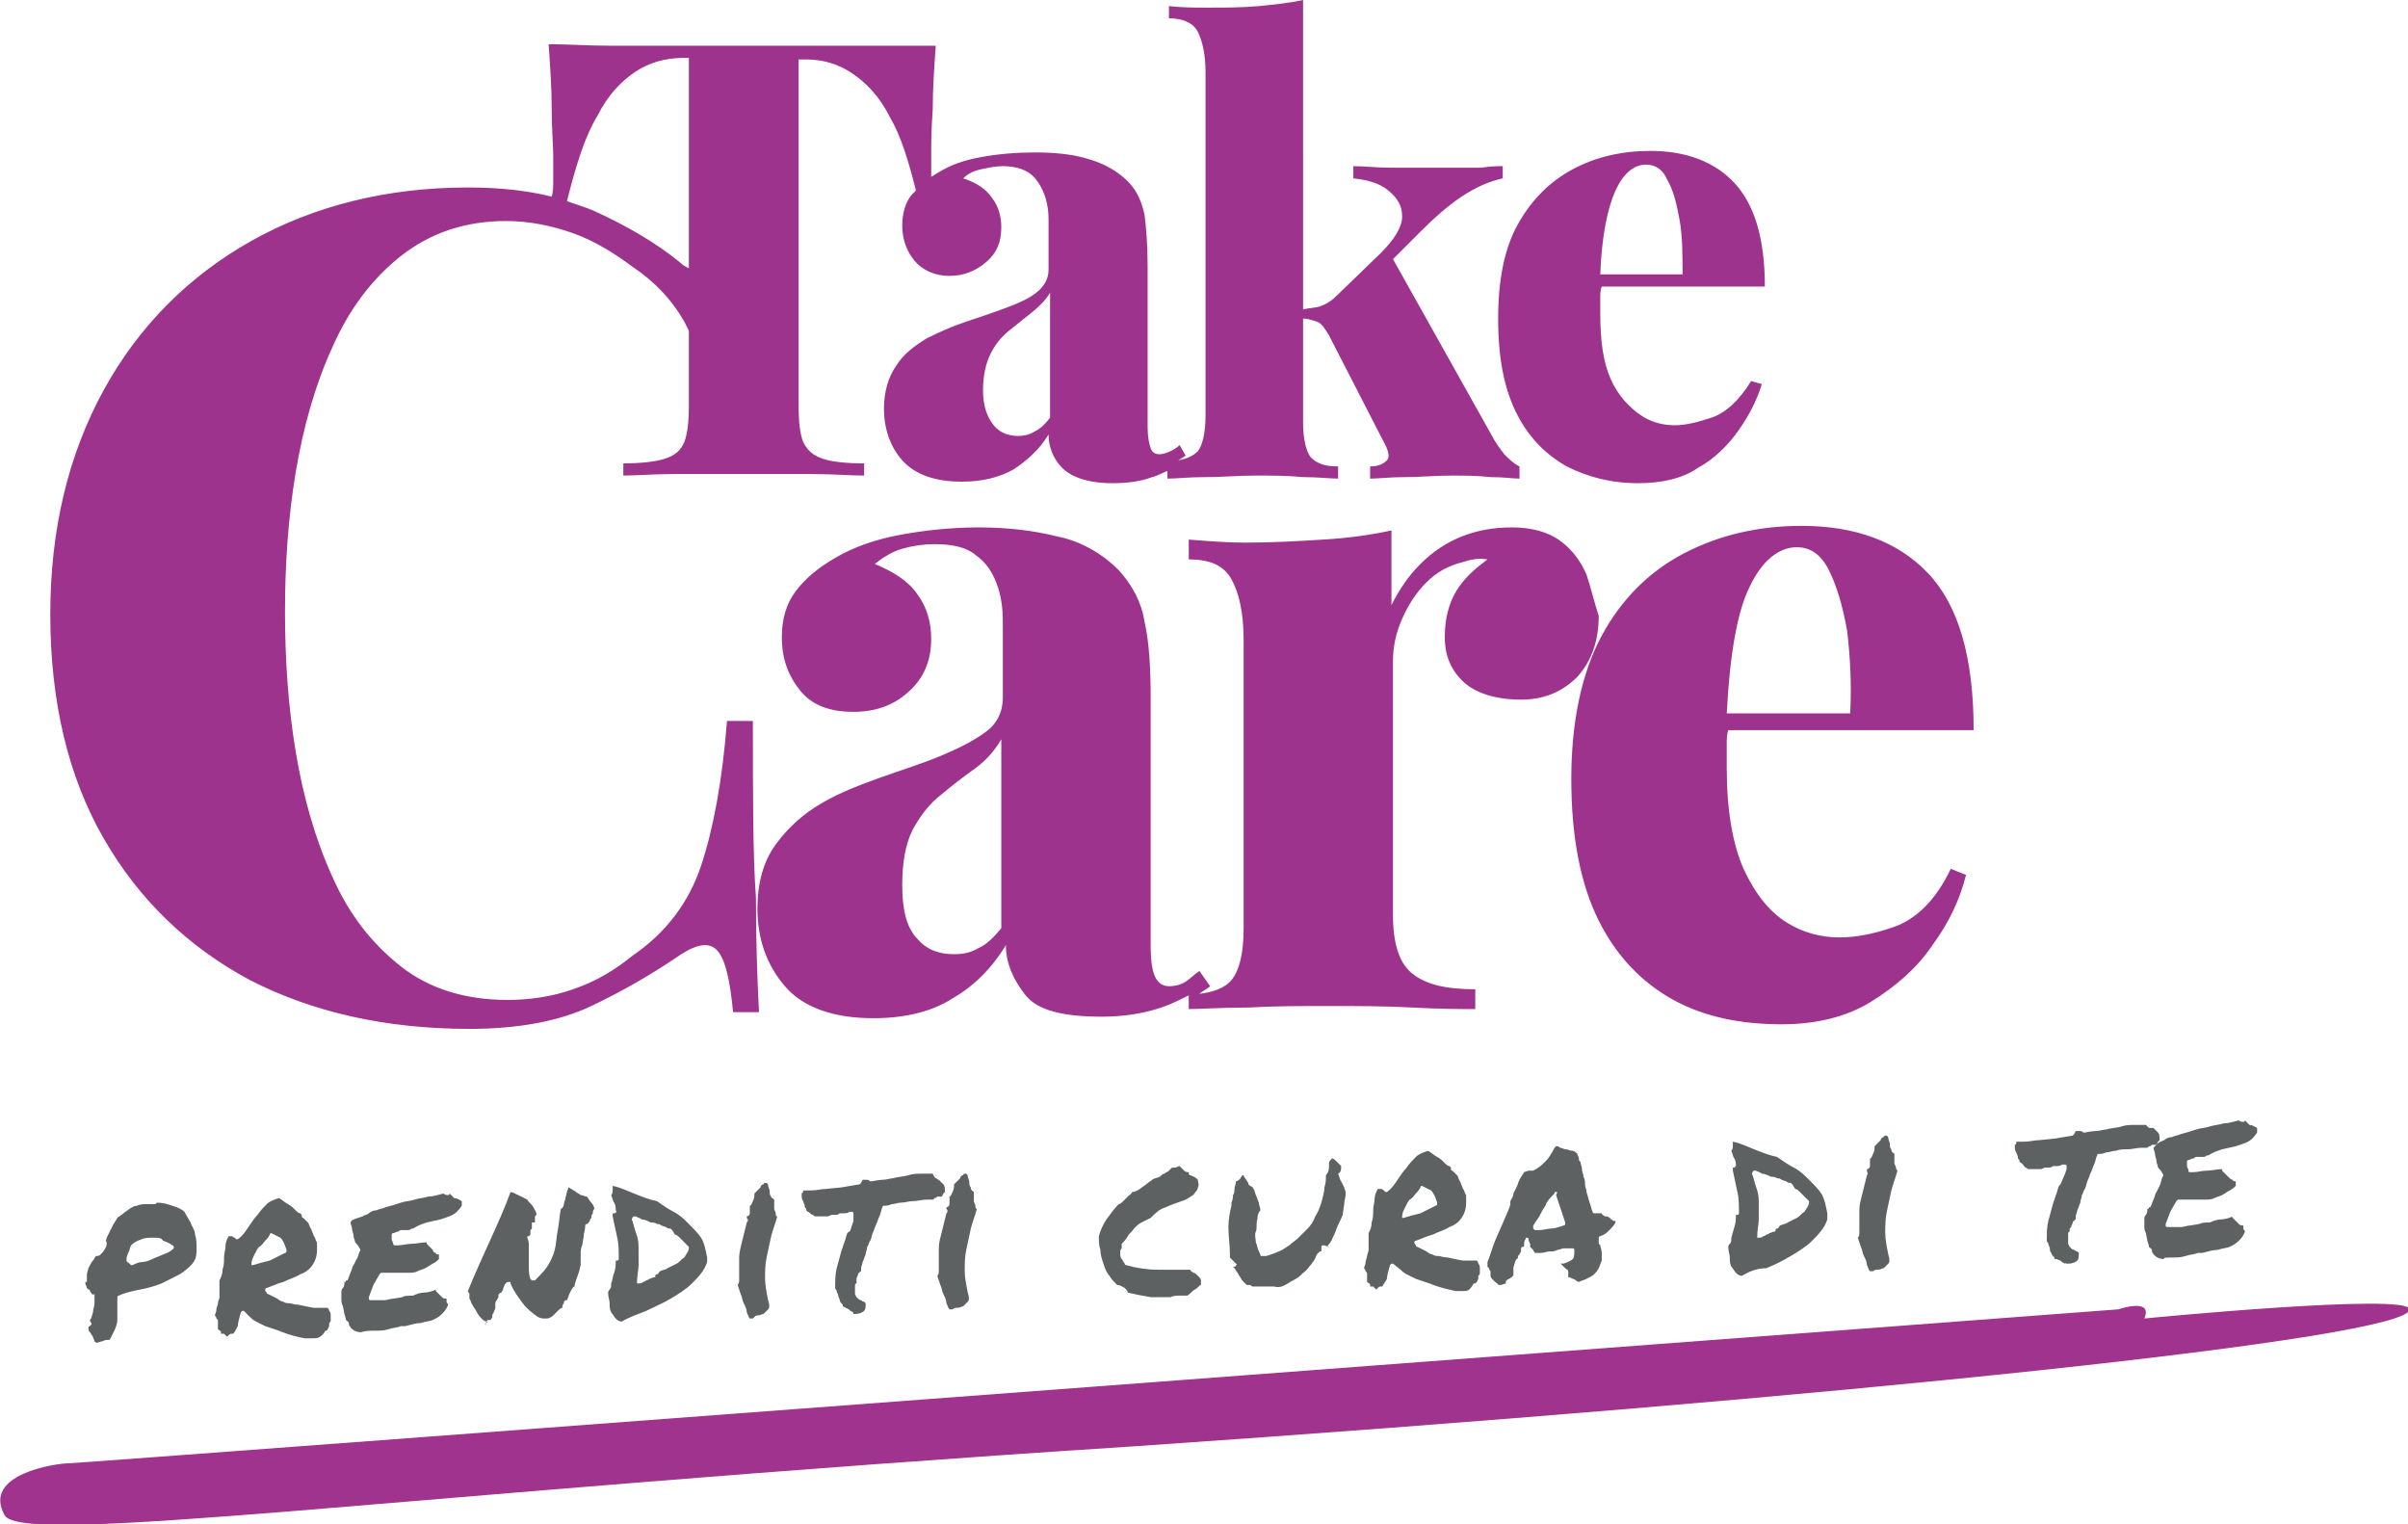 <svg xmlns="http://www.w3.org/2000/svg" viewBox="0 0 158 100">
    <title>Take Care</title>
    <path d="M0.3 99.4c-1.5-2.7 3.4-3.4 4.2-3.4s134.5-10.1 134.5-10.1 2.3-0.8 1.7 0.6c0 0 17.4-1.7 17.4-0.6 0 1.9-37.1 5.8-83.9 9C26.2 98 1.4 101.5 0.3 99.4z" fill="#9F338E"/>
    <path d="M6.4 88.1c0 0-0.1 0-0.2-0.1 0-0.1-0.1-0.2-0.1-0.3l-0.2-0.3c-0.1-0.1-0.1-0.2-0.1-0.3 0 0 0-0.1 0.1-0.1 0 0 0.1-0.1 0.1-0.1 0 0 0-0.1 0-0.1 0 0-0.1-0.1-0.1-0.2 0.1-0.1 0.1-0.2 0.2-0.5 0-0.2 0.1-0.4 0.1-0.6 0-0.2 0-0.4 0-0.6C6 85 6 84.8 5.9 84.7c0 0 0 0 0 0 0-0.1 0-0.1-0.1-0.1 0 0-0.1-0.1-0.1-0.1 0-0.1-0.1-0.2-0.1-0.3 0 0 0-0.1 0-0.1 0 0 0 0 0.1 0 0 0 0 0 0 0 0 0 0 0 0-0.1 0-0.2 0-0.3 0-0.4 0-0.1 0.1-0.3 0.1-0.4C5.9 83 6 82.8 6.1 82.7c0.1-0.1 0.1-0.2 0.2-0.3 0 0 0.1 0 0.1 0 0 0 0 0 0 0 0 0 0.1 0 0.2-0.1 0.1-0.1 0.2-0.2 0.3-0.4 0.1-0.1 0.1-0.3 0.1-0.4C6.9 81.4 7 81.2 7.1 81c0.1-0.2 0.2-0.4 0.3-0.6 0.1-0.2 0.2-0.3 0.3-0.5 0.1-0.1 0.3-0.2 0.4-0.3 0.1-0.1 0.3-0.2 0.4-0.3 0.2-0.1 0.3-0.2 0.5-0.2 0.2-0.1 0.4-0.1 0.6-0.1l0.1 0c0.1 0 0.3 0 0.4 0 0.1 0 0.1 0 0.2-0.1 0.4 0 0.7 0.1 1 0.2 0.3 0.1 0.6 0.2 0.8 0.4 0.1 0.2 0.3 0.5 0.4 0.7 0.1 0.3 0.3 0.5 0.3 0.8 0.1 0.3 0.1 0.6 0.1 0.9 0 0.3 0 0.6-0.2 0.9 -0.2 0.3-0.6 0.6-0.9 0.8 -0.4 0.2-0.8 0.4-1.2 0.6 -0.5 0.2-0.9 0.3-1.4 0.4 -0.5 0.1-1 0.2-1.4 0.4 -0.1 0-0.1 0.1-0.1 0.2 0 0.2 0 0.5 0 0.7 0 0.2 0 0.5 0 0.7 0 0.2-0.1 0.5-0.2 0.7 -0.1 0.2-0.2 0.4-0.3 0.6 -0.2 0-0.3 0-0.5 0.1 -0.1 0-0.3 0.1-0.4 0.1L6.4 88.1zM10 81.2c-0.2 0-0.5 0-0.7 0.1 -0.3 0.1-0.5 0.2-0.7 0.4 -0.1 0.2-0.1 0.4-0.2 0.5 0 0.1-0.1 0.2-0.1 0.4 0 0 0 0.1 0 0.1 0 0.1 0.1 0.1 0.2 0.2 0 0 0.1 0.1 0.1 0.1 0 0 0.1 0 0.1 0 0 0 0 0 0 0 0.2-0.1 0.4-0.2 0.6-0.2 0.2 0 0.5-0.1 0.7-0.2 0.2-0.1 0.5-0.2 0.7-0.3 0.3-0.1 0.5-0.2 0.7-0.4 0 0 0-0.1 0-0.1 0 0 0-0.1-0.1-0.1 -0.1-0.1-0.3-0.2-0.6-0.3C10.6 81.2 10.4 81.2 10 81.2 10.1 81.2 10 81.2 10 81.2zM20.5 87.8c-0.1 0-0.3 0-0.5 0 -0.5-0.1-1-0.2-1.7-0.5 -0.3-0.1-0.6-0.2-0.9-0.3 -0.2-0.1-0.4-0.2-0.6-0.3 -0.2-0.1-0.3-0.2-0.4-0.3L16 86c0 0-0.1 0-0.1 0 0 0 0 0 0 0 0 0-0.1 0.1-0.1 0.1 -0.1 0.4-0.2 0.7-0.2 0.9 -0.1 0.2-0.2 0.4-0.3 0.5 -0.2 0-0.2 0-0.3 0.1 0 0-0.1 0.1-0.1 0.1 0 0-0.1-0.1-0.1-0.1 0 0-0.1-0.1-0.1-0.1 0 0-0.1 0-0.2 0 0 0 0-0.1 0-0.1 0-0.1-0.1-0.1-0.2-0.2 0 0 0-0.1 0-0.1 0-0.1 0-0.1 0-0.2 0 0 0-0.1 0-0.1 0 0 0-0.1 0-0.2 0 0-0.1-0.1-0.1-0.1 0 0 0 0 0 0 0-0.1-0.1-0.2-0.1-0.2 0-0.1 0.1-0.2 0.1-0.4 0-0.1 0.1-0.3 0.1-0.4 0-0.1 0.1-0.3 0.1-0.4 0-0.1 0-0.2 0-0.4 0 0 0 0 0-0.1 0-0.1 0-0.1 0-0.2 0-0.1 0-0.2 0-0.2 0-0.1 0-0.2 0-0.2 0.1-0.2 0.2-0.4 0.2-0.7 0.1-0.3 0.1-0.5 0.1-0.8 0-0.3 0.1-0.5 0.1-0.8 0-0.2 0.1-0.4 0.2-0.6 0 0 0 0 0 0 0.1 0 0.1 0 0.2 0 0.1 0 0.1 0.1 0.2 0.1 0 0 0.1 0.1 0.1 0.1 0 0 0 0 0 0 0 0 0.1 0 0.1 0 0.3-0.2 0.5-0.5 0.7-0.8 0.2-0.3 0.4-0.6 0.6-0.8 0.2-0.3 0.4-0.5 0.6-0.7 0.2-0.2 0.5-0.3 0.8-0.4 0.2 0.1 0.4 0.3 0.6 0.4 0.2 0.1 0.4 0.3 0.6 0.5 0.1 0.1 0.2 0.1 0.2 0.1 0 0 0.1 0.1 0.1 0.1l0 0.1c0 0 0 0.1 0.1 0.1 0.1 0.1 0.2 0.2 0.3 0.3 0.1 0.1 0.1 0.3 0.2 0.4l0.2 0.5c0.1 0.1 0.1 0.3 0.2 0.4 0 0 0 0.1 0 0.1 0 0.1 0 0.1 0 0.2 0 0 0 0.1 0 0.1 0 0 0 0 0 0.1 0 0.4-0.1 0.7-0.3 1 -0.2 0.3-0.5 0.5-0.8 0.6 -0.3 0.2-0.7 0.3-1.1 0.5 -0.4 0.1-0.8 0.3-1.1 0.4 -0.1 0-0.1 0.1-0.1 0.1 0 0.1 0 0.1 0.1 0.2 0 0 0 0.1 0.1 0.1l0.6 0.3c0.1 0.1 0.3 0.2 0.4 0.2 0.1 0.1 0.3 0.1 0.4 0.1 0.1 0 0.3 0.1 0.6 0.1 0 0 0.9 0.2 1 0.2 0.1 0 0.2 0 0.4 0 0.1 0 0.3 0 0.5 0 0 0 0.1 0.1 0.1 0.2 0.1 0.1 0.1 0.2 0.1 0.3 0 0.1 0 0.2 0 0.3 0 0.1 0 0.1-0.1 0.2 0 0 0 0.1 0 0.1 0 0 0 0 0 0.1l-0.1 0.2c0 0.1-0.1 0.1-0.1 0.1 0 0-0.1 0-0.1 0.1C21 87.8 20.8 87.8 20.5 87.8zM17.8 80.9c0 0-0.1 0-0.1 0.1 -0.1 0.2-0.2 0.3-0.3 0.4 -0.1 0.1-0.2 0.3-0.4 0.4 -0.1 0.1-0.2 0.3-0.3 0.5 -0.1 0.2-0.2 0.4-0.2 0.6 0 0 0 0.1 0 0.1 0 0 0.1 0 0.1 0 0 0 0 0 0 0 0.3-0.1 0.7-0.2 1.1-0.3l1-0.5c0.1 0 0.1-0.1 0.1-0.2 -0.1-0.3-0.2-0.6-0.4-0.8C18.2 81.1 18 81 17.8 80.9 17.8 80.9 17.8 80.9 17.8 80.9zM24.6 87.3c0.3 0 0.6 0 0.9-0.1 0.3-0.1 0.6-0.1 0.8-0.2 0.1 0 0.2 0 0.2 0l0.1 0c0.4-0.1 0.7-0.2 1-0.2 0.3-0.1 0.5-0.1 0.8-0.2 0.2-0.1 0.4-0.2 0.6-0.4 0.1-0.1 0.3-0.3 0.4-0.6 0 0 0 0 0 0 0-0.1-0.1-0.1-0.1-0.2l0-0.2c-0.1 0-0.2 0-0.3-0.1 -0.1-0.1-0.1-0.1-0.2-0.2l-0.2-0.2c0-0.1-0.1-0.1 0-0.1 -0.2 0.1-0.5 0.2-0.8 0.2 -0.2 0-0.5 0.1-0.7 0.2 -0.3 0-0.6 0-0.7 0.1l-0.6 0.1c-0.2 0-0.4 0.1-0.6 0.1 -0.1 0-0.2 0-0.3 0 -0.2 0-0.4 0-0.6 0 0 0-0.1 0-0.1-0.1 0 0 0-0.1 0-0.1 0.1-0.3 0.2-0.5 0.3-0.8 0.1-0.2 0.3-0.5 0.4-0.7 0 0 0.1-0.1 0.1-0.1 0 0 0 0 0 0 0.1 0 0.2 0 0.3 0l0.2 0c0.1 0 0.2 0 0.3 0 0.1 0 0.2 0 0.3 0l0.2 0c0.1 0 0.1 0 0.2 0 0 0 0 0 0.1 0 0 0 0.1 0 0.1 0 0 0 0.1 0 0.1 0 0.2 0 0.4 0 0.6-0.1 0.2-0.1 0.3-0.1 0.5-0.2 0.2-0.1 0.3-0.2 0.5-0.3 0.2-0.1 0.3-0.2 0.4-0.3 0-0.1 0-0.1 0-0.2 0-0.1 0-0.1 0-0.1 -0.1 0-0.2 0-0.2-0.1 -0.1 0-0.2-0.1-0.2-0.2 -0.1-0.1-0.1-0.1-0.2-0.2 -0.1-0.1-0.1-0.1-0.2-0.2 0 0 0 0 0-0.1 -0.3 0-0.7 0.1-1 0.1 -0.3 0-0.6 0.1-0.9 0.1 -0.1 0-0.2 0-0.2 0 0 0-0.1 0-0.1-0.1 0-0.1-0.1-0.2-0.1-0.3 0-0.1 0-0.1 0-0.2 0 0 0-0.1 0-0.1 0 0 0-0.1 0.1-0.1 0.1 0 0.2-0.1 0.3-0.1 0.1 0 0.1-0.1 0.2-0.1 0 0 0.2 0 0.2 0 0.1 0 0.2 0 0.3 0 0.1 0 0.2-0.1 0.2-0.1 0 0 0.1 0 0.1 0 0.3-0.2 0.6-0.3 0.9-0.4l0.9-0.2c0.3-0.1 0.6-0.2 0.8-0.3 0.2-0.1 0.4-0.3 0.6-0.6 0-0.1 0-0.1 0-0.1 0 0 0-0.1 0-0.2 0 0 0 0 0 0 -0.2-0.1-0.3-0.2-0.5-0.2 -0.1-0.1-0.2-0.2-0.3-0.3 0 0 0 0 0 0 0 0.1-0.1 0.1-0.1 0.1 -0.1 0-0.2 0-0.3-0.1 -0.4 0.1-0.7 0.2-1 0.2 -0.3 0.1-0.6 0.1-0.9 0.2 -0.3 0.1-0.6 0.1-0.9 0.2 -0.3 0.1-0.6 0.2-1 0.3 -0.2 0.1-0.4 0.1-0.6 0.2 -0.2 0-0.4 0.1-0.5 0.2 -0.1 0.1-0.3 0.1-0.4 0.2C23.2 80 23.1 80 23 80.2c0 0.1 0.1 0.3 0.1 0.4 0 0.2 0.1 0.3 0.1 0.5 0 0.1 0.1 0.3 0.1 0.4 0.1 0.1 0.2 0.2 0.3 0.4 0 0 0.1 0.1 0 0.2 -0.1 0.2-0.1 0.4-0.2 0.5l-0.2 0.4c-0.1 0.1-0.1 0.3-0.2 0.5 -0.1 0.2-0.1 0.3-0.2 0.5 0 0 0 0 0 0 0 0 0 0-0.1 0 0 0.1 0 0.1-0.1 0.1 0 0.1 0 0.3-0.1 0.4 -0.1 0.1-0.1 0.2-0.1 0.3 0 0.1 0 0.3 0 0.4 0 0.2 0 0.3 0.1 0.5l0.1 0.5c0 0.1 0.1 0.2 0.1 0.4 0.1 0.1 0.2 0.1 0.2 0.3 0 0.1 0.1 0.1 0.1 0.2 0.2 0.2 0.4 0.3 0.7 0.3C24 87.3 24.3 87.3 24.6 87.3L24.6 87.3zM31.8 86.9c0 0 0.1 0 0.1-0.1 0 0 0-0.1 0-0.1 0 0 0.1-0.1 0.1-0.1 0.1 0 0.2 0 0.2 0 0-0.1 0.1-0.1 0.1-0.2 0-0.1 0-0.2 0.1-0.3 0-0.1 0.1-0.2 0.1-0.3 0-0.1 0-0.2 0-0.3 0-0.1 0.1-0.2 0.1-0.2 0-0.1 0.1-0.1 0.1-0.2 0 0 0-0.1 0-0.1 0-0.1 0.1-0.2 0.2-0.2 0-0.1 0.1-0.1 0.1-0.2 0-0.1 0.1-0.2 0.1-0.3 0.1-0.1 0.1-0.2 0.3-0.2 0 0 0 0 0 0 0.1 0 0.1 0 0.1 0.1 0.2 0.5 0.5 0.9 0.8 1.3 0.3 0.4 0.7 0.7 1 0.9 0.2 0.1 0.3 0.1 0.5 0.1 0 0 0.1 0 0.1 0 0.1 0 0.3-0.1 0.4-0.2 0.1-0.1 0.2-0.2 0.3-0.3 0.1-0.1 0.2-0.2 0.3-0.2 0 0 0 0 0-0.1 0 0 0-0.1 0.1-0.2 0 0 0-0.1 0-0.1 0 0 0.1-0.1 0.1-0.1 0 0 0.1 0 0.1 0 0.1-0.2 0.1-0.3 0.2-0.5 0.1-0.2 0.2-0.4 0.3-0.4 0-0.2 0.1-0.4 0.2-0.7l0.1-0.3 0.1-0.4c0-0.3 0-0.5 0-0.7 0-0.2 0-0.4 0.1-0.6l0.1-0.6c0-0.2 0.1-0.4 0.1-0.7 0 0 0-0.1 0.1-0.1 0.1 0 0.1-0.1 0.2-0.2 0-0.1 0.1-0.2 0.1-0.2 0-0.1 0-0.2 0.1-0.3 0-0.1 0-0.2 0.1-0.3 0-0.1-0.1-0.3-0.2-0.4 -0.1-0.1-0.2-0.3-0.3-0.4 -0.1 0-0.3-0.1-0.4-0.1 -0.1-0.1-0.2-0.1-0.3-0.2 -0.1-0.1-0.2-0.1-0.3-0.2 -0.1 0-0.1-0.1-0.2-0.1 0 0.1-0.1 0.2-0.1 0.3l-0.1 0.4c0 0.1-0.1 0.3-0.1 0.4 0 0.1-0.1 0.3-0.2 0.3 -0.1 0.5-0.1 0.9-0.2 1.4 -0.1 0.5-0.1 0.9-0.2 1.3 -0.1 0.4-0.3 0.8-0.5 1.1 -0.2 0.3-0.5 0.6-0.8 0.9 0 0-0.1 0-0.1 0 0 0 0 0-0.1 0 0 0-0.1-0.1-0.1-0.1 -0.1-0.3-0.1-0.5-0.1-0.8 0-0.2 0-0.5 0-0.7 0-0.2 0-0.4 0-0.6 0-0.2 0-0.4-0.1-0.6 0-0.1 0-0.1 0-0.1 0 0 0 0 0.1 0 0 0 0 0 0 0l0.1-0.1c0-0.1 0-0.1 0-0.2 0-0.1 0-0.1 0.1-0.2 0 0 0-0.1 0-0.1 0 0 0-0.1 0-0.2 0-0.1 0-0.1 0-0.1 0 0 0 0 0.1 0 0 0 0 0 0.1 0 0 0 0 0 0 0 0 0 0 0 0 0 0 0 0-0.1 0-0.2 0 0 0-0.1 0-0.2 0 0 0 0 0.1-0.1 0-0.2-0.1-0.3-0.2-0.5 -0.1-0.2-0.3-0.3-0.4-0.5 -0.2-0.1-0.4-0.2-0.6-0.3 -0.2-0.1-0.4-0.2-0.5-0.2 -0.4 1.1-0.9 2.2-1.4 3.3 -0.5 1.1-1 2.2-1.4 3.2 0 0.1 0.1 0.1 0.1 0.2 0 0.1 0 0.2 0 0.3 0.1 0.1 0.1 0.3 0.2 0.4 0.1 0.2 0.2 0.3 0.3 0.5 0.1 0.2 0.2 0.3 0.3 0.4 0.1 0.1 0.2 0.2 0.4 0.2C31.8 86.9 31.8 86.9 31.8 86.9zM40.8 86.7c-0.2 0-0.3-0.1-0.4-0.2 -0.1-0.1-0.2-0.3-0.3-0.4 -0.1-0.2-0.1-0.4-0.1-0.6 0-0.2-0.1-0.4-0.1-0.7 0 0 0-0.1 0.1-0.2 0.1-0.1 0.1-0.2 0.1-0.4 0.1-0.2 0.1-0.5 0.2-0.7 0.1-0.3 0.1-0.5 0.1-0.8h0c0 0 0 0 0.1 0 0.1 0 0.1-0.1 0.1-0.1 0-0.5 0-1-0.1-1.4 -0.1-0.5-0.2-0.9-0.3-1.4 0-0.1 0-0.1 0-0.1 0 0 0-0.1 0-0.1l0.1 0c0.1 0 0.2-0.1 0.1-0.2 0-0.2 0-0.3-0.1-0.5 -0.1-0.1-0.1-0.3-0.2-0.5 0.1-0.1 0.1-0.2 0.1-0.4 0-0.1 0-0.2 0-0.2 0.5 0.1 0.9 0.3 1.4 0.5 0.5 0.2 1 0.4 1.5 0.5 0.3 0.2 0.7 0.5 1.1 0.7 0.4 0.2 0.7 0.5 1 0.8 0.3 0.3 0.6 0.6 0.8 0.9 0.2 0.3 0.3 0.8 0.4 1.3l0 0.1c0 0.1 0 0.2 0 0.2 -0.2 0.6-0.6 1-1 1.4 -0.4 0.4-0.9 0.7-1.4 1 -0.5 0.3-1 0.5-1.6 0.8C41.9 86.2 41.3 86.4 40.8 86.7zM41.7 79.8c-0.1 0-0.2 0-0.2 0.1 0 0-0.1 0.1 0 0.2 0.1 0.4 0.2 0.7 0.3 1 0.1 0.3 0.1 0.6 0.1 0.9 0 0.3 0 0.6 0 1 0 0.3-0.1 0.7-0.1 1.1 0 0 0 0.1 0 0.1 0 0 0.1 0 0.1 0 0 0 0 0 0 0 0.1 0 0.2 0 0.3-0.1 0.1 0 0.2-0.1 0.2-0.1 0.1 0 0.2-0.1 0.2-0.1 0.1 0 0.2-0.1 0.3-0.1 0.1 0 0.1 0 0.1-0.1 0 0 0-0.1 0.1-0.1 0.1 0 0.1-0.1 0.2-0.2 0.2-0.1 0.4-0.1 0.5-0.2 0.2-0.1 0.4-0.2 0.6-0.3 0.2-0.1 0.3-0.3 0.5-0.4 0.1-0.2 0.3-0.4 0.3-0.6 0 0 0-0.1 0-0.1 -0.1-0.1-0.2-0.2-0.3-0.3 -0.1-0.1-0.2-0.2-0.3-0.3 -0.1-0.1-0.2-0.2-0.3-0.2 -0.1-0.1-0.1-0.2-0.2-0.3 0 0-0.1-0.1-0.1-0.1 -0.1 0-0.2 0-0.3-0.1l-0.3-0.1c-0.1-0.1-0.2-0.1-0.3-0.1 -0.1-0.1-0.3-0.1-0.4-0.1 -0.2-0.1-0.4-0.2-0.6-0.2C42 79.9 41.9 79.9 41.7 79.8 41.8 79.8 41.8 79.8 41.7 79.8 41.7 79.8 41.7 79.8 41.7 79.8zM49.7 86.3c0.2 0 0.3-0.1 0.4-0.1 0.1-0.1 0.2-0.2 0.3-0.3 0.1-0.1 0.1-0.3 0-0.6 -0.1-0.5-0.2-1-0.2-1.4 0-0.5 0-0.9 0.1-1.4 0.1-0.5 0.2-0.9 0.3-1.4 0.1-0.4 0.3-0.9 0.4-1.3 -0.1 0-0.1-0.1-0.1-0.2 0-0.1-0.1-0.2-0.1-0.3 0-0.1 0-0.2 0-0.4l0-0.2c-0.1-0.1-0.2-0.1-0.2-0.2 -0.1-0.1-0.1-0.2-0.1-0.4l-0.1-0.3c0-0.1 0-0.1-0.1-0.2 -0.1 0-0.2 0-0.2 0.1 -0.1 0-0.2 0.1-0.2 0.2 -0.1 0.1-0.1 0.1-0.2 0.2 -0.1 0.1-0.1 0.1-0.2 0.2 0 0.2 0 0.3-0.1 0.5 -0.1 0.2-0.1 0.3-0.2 0.3 0 0.1 0 0.1 0 0.2 0 0.1 0 0.2 0 0.3 0 0.1-0.1 0.2-0.2 0.2 0 0 0 0.1 0 0.1 0.1 0.1 0.1 0.2 0 0.3 -0.1 0.4-0.2 0.8-0.3 1.2 -0.1 0.4-0.2 0.8-0.2 1.1 0 0.1 0 0.3 0 0.4l0 0.5c0 0.2 0 0.3 0 0.5 0 0.2 0 0.3-0.1 0.4l0.2 0.6c0.1 0.2 0.1 0.4 0.2 0.6 0.1 0.2 0.2 0.4 0.2 0.6 0.1 0.2 0.1 0.3 0.2 0.4 0.1 0 0.1 0 0.2 0C49.6 86.3 49.6 86.3 49.7 86.3zM56 86.2l0.1 0c0.3 0 0.5-0.1 0.6-0.2 0.1-0.1 0.1-0.3 0.1-0.5l-0.1-0.1c-0.1 0-0.2-0.1-0.2-0.1 0 0-0.1 0-0.2-0.1 0 0-0.1-0.1-0.1-0.1l-0.1-0.2c0-0.1 0-0.2 0-0.3l0-0.2c0-0.1 0-0.2 0.1-0.2 0 0 0-0.1 0-0.1 0-0.1 0-0.1 0-0.2 0-0.1 0.1-0.2 0.1-0.3 0 0 0-0.1 0.1-0.1 0-0.1 0.1-0.1 0.1-0.1l0-0.2c0-0.1 0.1-0.3 0.1-0.4 0.1-0.2 0.1-0.3 0.2-0.5 0-0.2 0.1-0.3 0.1-0.5 0.1-0.1 0.1-0.3 0.2-0.4 0.1-0.2 0.1-0.4 0.2-0.6 0.1-0.2 0.1-0.3 0.2-0.5 0.1-0.2 0.1-0.3 0.2-0.5 0.1-0.2 0.1-0.4 0.2-0.6 0-0.1 0.1-0.1 0.1-0.1 0.1 0 0.3 0 0.5-0.1 0.2 0 0.4-0.1 0.6-0.1 0.3 0 0.5-0.1 0.8-0.1 0.3 0 0.6-0.1 0.9-0.1l0.3 0c0 0 0.1 0 0.1 0 0 0 0.1 0 0.1-0.1 0.1 0 0.1 0 0.2-0.1 0.1 0 0.1 0 0.2 0l0.1 0 0.1-0.2c0 0 0 0 0.1-0.1 0-0.2 0-0.4-0.1-0.5 -0.1-0.1-0.2-0.2-0.3-0.3 -0.1 0-0.1-0.1-0.2-0.1 -0.1-0.1-0.1-0.1-0.1-0.1L61.2 77c-0.1 0-0.2 0-0.3 0l-0.4 0c-0.3 0-0.6 0-0.9 0.1 -0.3 0.1-0.7 0.1-1 0.2 -0.2 0-0.4 0.1-0.7 0.1 -0.2 0-0.7 0.1-0.7 0.1 0 0-0.1 0-0.1 0 0 0-0.1-0.1-0.2-0.1 0 0-0.1 0-0.2 0l0 0 -0.1 0 -0.1 0.2c0 0-0.1 0.1-0.1 0.1l-1.2 0.2 -1 0.1c-0.3 0-0.6 0.1-1 0.1l-0.4 0 -0.1 0 0 0.1 -0.1 0.1c0 0 0 0 0 0.1 0 0.1 0 0.3 0.1 0.4 0 0.1 0.1 0.2 0.1 0.3 0 0.1 0 0.1 0.1 0.2 0 0.1 0 0.1 0 0.1l0.1 0.1c0.1 0 0.1 0.1 0.3 0.2 0.1 0 0.1 0.1 0.2 0.1 0 0 0.1 0 0.2 0 0 0 0.2 0 0.2 0l0.3 0 0.1 0c0.1 0 0.2-0.1 0.3-0.1l0.1 0 0.1 0c0.1 0 0.2 0 0.3-0.1 0 0 0.1 0 0.1 0 0 0 0.1 0 0.1 0 0 0 0.1 0 0.1 0 0 0 0.3 0 0.3-0.1 0.1 0 0.2 0 0.2 0 0 0 0.1 0 0.1 0.1 0 0 0 0.1 0 0.1L56 80.1l-0.2 0.6c0 0 0 0.1-0.1 0.1l-0.1 0.1c-0.1 0.2-0.1 0.4-0.2 0.6l-0.2 0.6c-0.1 0.4-0.2 0.7-0.3 1.1 -0.1 0.4-0.1 0.8-0.1 1.3 0 0.1 0.1 0.1 0.1 0.2 0 0.1 0.1 0.2 0.1 0.3 0 0.1 0.1 0.2 0.1 0.3 0 0.1 0.1 0.2 0.2 0.3l0 0.1 0.4 0.2c0 0 0.1 0.1 0.1 0.1l0.2 0.1C55.9 86.1 56 86.1 56 86.2 56 86.2 56 86.2 56 86.2zM62.8 85.8c0.2 0 0.3-0.1 0.4-0.1 0.1-0.1 0.2-0.2 0.3-0.3 0.1-0.1 0.1-0.3 0-0.6 -0.1-0.5-0.2-1-0.2-1.4 0-0.5 0-0.9 0.1-1.4 0.1-0.5 0.2-0.9 0.3-1.4 0.1-0.4 0.3-0.9 0.4-1.3 -0.1 0-0.1-0.1-0.1-0.2 0-0.1-0.1-0.2-0.1-0.3 0-0.1 0-0.2 0-0.4l0-0.2c-0.1-0.1-0.2-0.1-0.2-0.3 -0.1-0.1-0.1-0.2-0.1-0.4l-0.1-0.3c0-0.1 0-0.1-0.1-0.2 -0.1 0-0.2 0-0.2 0.1 -0.1 0-0.2 0.1-0.2 0.2 -0.1 0.1-0.1 0.1-0.2 0.2 -0.1 0.1-0.1 0.1-0.2 0.2 0 0.2 0 0.3-0.1 0.5 -0.1 0.2-0.1 0.3-0.2 0.3 0 0.1 0 0.1 0 0.2 0 0.1 0 0.2 0 0.3 0 0.1-0.1 0.2-0.2 0.2 0 0 0 0.1 0 0.1 0.1 0.1 0.1 0.2 0 0.3 -0.1 0.4-0.2 0.8-0.3 1.2 -0.1 0.4-0.2 0.7-0.2 1.1 0 0.1 0 0.3 0 0.4l0 0.5c0 0.2 0 0.3 0 0.5 0 0.2 0 0.3-0.1 0.4l0.2 0.6c0.1 0.2 0.1 0.4 0.2 0.6 0.1 0.2 0.2 0.4 0.2 0.6 0.1 0.2 0.1 0.3 0.2 0.4 0.1 0 0.1 0 0.2 0C62.6 85.8 62.7 85.8 62.8 85.8zM76.8 85.1C77 85 77.2 85 77.5 85c0 0 0.3 0 0.3 0 0.1 0 0.1 0 0.1 0 0.2-0.1 0.3-0.3 0.5-0.4 0.2-0.1 0.3-0.3 0.4-0.3 0-0.1 0-0.2 0-0.3 0-0.1-0.1-0.2-0.2-0.3 -0.1-0.1-0.2-0.2-0.3-0.2 -0.1-0.1-0.2-0.1-0.2-0.2 -0.4 0-0.7 0-1.1 0 -0.3 0-0.7 0-1 0 -0.7 0-1.4-0.1-2.1-0.3 0 0-0.1 0-0.1-0.1 -0.1-0.1-0.1-0.2-0.2-0.3 -0.1-0.1-0.1-0.3-0.1-0.5 0-0.1 0.1-0.2 0.1-0.2 0 0 0-0.1 0-0.2 0 0 0-0.1 0-0.1 0.1-0.1 0.3-0.3 0.4-0.5 0.1-0.2 0.3-0.3 0.4-0.5 0.2-0.2 0.3-0.3 0.5-0.4 0.2-0.1 0.4-0.2 0.6-0.3 0.3-0.3 0.6-0.6 1-0.7 0.4-0.2 0.8-0.3 1.3-0.5 0.2-0.1 0.3-0.2 0.5-0.3 0.1-0.2 0.3-0.3 0.3-0.5 0.1-0.2 0-0.3 0-0.5 -0.1-0.1-0.2-0.2-0.5-0.3 -0.1 0-0.1-0.1-0.1-0.1 0 0 0-0.1 0-0.1 -0.1 0-0.2 0-0.3-0.1 0 0 0 0 0 0 0 0-0.1-0.1-0.1-0.1 0 0 0 0 0 0 0 0-0.1-0.1-0.1-0.1l-0.1-0.1c-0.1 0-0.2 0.1-0.3 0.1 0 0-0.1 0-0.1 0 0 0-0.1 0-0.1 0 -0.1 0.1-0.1 0.1-0.2 0.2 -0.1 0.1-0.2 0.1-0.3 0.2L76.4 77c-0.1 0-0.2 0.1-0.3 0.2 -0.2 0.1-0.4 0.1-0.5 0.2 -0.1 0.1-0.3 0.2-0.4 0.3 -0.1 0.1-0.3 0.2-0.4 0.3 -0.2 0.1-0.3 0.2-0.5 0.2 -0.1 0.1-0.1 0.2-0.2 0.2l-0.2 0.2c-0.1 0.1-0.1 0.1-0.2 0.2 -0.1 0.1-0.2 0.2-0.3 0.2 -0.3 0.3-0.5 0.6-0.8 1 -0.2 0.3-0.4 0.7-0.5 1.1 0 0.3 0 0.6 0.1 0.9 0 0.3 0.1 0.6 0.2 0.9 0.1 0.3 0.2 0.6 0.4 0.8 0.1 0.2 0.3 0.4 0.5 0.6 0.2 0 0.3 0.1 0.5 0.2 0.1 0.1 0.2 0.2 0.2 0.3 0.4 0.1 0.9 0.2 1.5 0.3C75.9 85.1 76.4 85.1 76.8 85.1L76.8 85.1zM84.5 84.2c0.3-0.2 0.6-0.3 0.8-0.5 0.2-0.2 0.5-0.4 0.6-0.6 0.2-0.2 0.4-0.5 0.5-0.8l0.2-0.2 0.1 0 0-0.3c0 0 0-0.1 0.1-0.1 0 0 0.1 0 0.1 0 0 0 0 0 0 0l0.3 0.1 -0.1 0c0-0.1 0.2-0.3 0.2-0.3 0-0.1 0.1-0.1 0.1-0.2 0.1-0.2 0.2-0.4 0.3-0.7 0.1-0.3 0.3-0.6 0.4-0.9l0.1-0.7c0-0.2 0.1-0.5 0.1-0.7 0-0.2-0.1-0.3-0.1-0.4l-0.2-0.4c-0.1-0.1-0.1-0.3-0.2-0.5C88 76.9 88 76.7 88 76.5c-0.1-0.1-0.2-0.2-0.3-0.3 -0.1-0.1-0.2-0.2-0.3-0.2 -0.1 0.1-0.2 0.2-0.2 0.3 0 0 0 0.1 0 0.1l0 0.2c0 0.2-0.1 0.4-0.2 0.5 0 0.3 0 0.5-0.1 0.8 0 0.3-0.1 0.6-0.2 1 -0.1 0.3-0.2 0.6-0.4 0.9 -0.1 0.3-0.3 0.6-0.5 0.8 -0.2 0.2-0.4 0.4-0.6 0.6 -0.2 0.2-0.4 0.3-0.6 0.5 -0.2 0.1-0.4 0.3-0.7 0.4 -0.2 0.1-0.5 0.2-0.8 0.3 0 0-0.3 0-0.3 0 -0.1 0-0.1 0-0.1-0.1l-0.1-0.2c-0.1-0.2-0.1-0.4-0.2-0.6 0-0.2-0.1-0.5 0-0.7s0-0.5 0.1-0.8c0-0.3 0.1-0.5 0.2-0.6 0-0.2-0.1-0.3-0.1-0.5 -0.1-0.2-0.1-0.3-0.2-0.5l-0.1-0.3c0-0.1-0.1-0.1-0.1-0.2 -0.1-0.1-0.3-0.1-0.3-0.3 -0.1-0.1-0.1-0.2-0.2-0.3 -0.1-0.1-0.1-0.2-0.1-0.2 0 0-0.1 0-0.1 0 0 0.1-0.1 0.1-0.1 0.2 -0.1 0.1-0.2 0.2-0.3 0.2 0 0.2-0.1 0.3-0.1 0.5 0 0.1 0 0.3-0.1 0.4 0 0.1 0 0.3-0.1 0.5v0.2c-0.1 0.4-0.2 0.9-0.2 1.4 0 0.6 0.1 1.2 0.1 1.8l0 0.2c0 0 0.1 0.1 0.1 0.1l0.3 0.3c0 0 0.1 0.1 0 0.1 0 0 0 0.1-0.1 0.1l-0.1 0c0 0 0.1 0.1 0.1 0.1 0.1 0.1 0.1 0.2 0.2 0.3 0.1 0.2 0.2 0.3 0.3 0.5 0.1 0.1 0.2 0.2 0.3 0.3 0.1 0 0.1 0 0.2 0 0.1 0 0.1 0.1 0.2 0.1 0.2 0 0.3 0 0.4 0l0.2 0c0.1 0 0.4 0 0.4 0 0.1 0 0.2 0 0.4 0C83.9 84.5 84.2 84.4 84.5 84.2zM96 84.7c-0.1 0-0.3 0-0.5 0 -0.4-0.1-1-0.2-1.7-0.5 -0.3-0.1-0.6-0.2-0.9-0.3 -0.2-0.1-0.4-0.2-0.6-0.3 -0.2-0.1-0.3-0.2-0.4-0.3l-0.5-0.4c0 0-0.1 0-0.1 0 0 0 0 0 0 0 0 0-0.1 0.1-0.1 0.1 -0.1 0.4-0.2 0.7-0.2 0.9 -0.1 0.2-0.2 0.3-0.3 0.5 -0.2 0-0.2 0-0.3 0.1 0 0-0.1 0.1-0.1 0.1 0 0-0.1-0.1-0.1-0.1 0 0-0.1-0.1-0.1-0.1 0 0-0.1 0-0.2 0 0 0 0-0.1 0-0.1 0-0.1-0.1-0.1-0.2-0.2 0 0 0-0.1 0-0.1 0-0.1 0-0.1 0-0.2 0 0 0-0.1 0-0.1 0 0 0-0.1 0-0.2 0 0-0.1-0.1-0.1-0.1 0 0 0 0 0 0 0-0.1-0.1-0.2-0.1-0.2 0-0.1 0.1-0.2 0.1-0.4 0-0.1 0.1-0.3 0.1-0.4 0-0.1 0.1-0.3 0.1-0.4 0-0.1 0-0.2 0-0.4 0 0 0 0 0-0.1 0-0.1 0-0.1 0-0.2 0-0.1 0-0.2 0-0.2 0-0.1 0-0.2 0-0.2 0.1-0.2 0.2-0.4 0.2-0.7 0.1-0.3 0.1-0.5 0.1-0.8 0-0.3 0.1-0.5 0.1-0.8 0-0.2 0.1-0.4 0.2-0.6 0 0 0 0 0 0 0.1 0 0.1 0 0.2 0 0.1 0 0.2 0.1 0.2 0.1 0 0 0.1 0.1 0.1 0.1 0 0 0 0 0 0 0 0 0.1 0 0.1 0 0.3-0.2 0.5-0.5 0.7-0.8 0.2-0.3 0.4-0.6 0.6-0.8 0.2-0.3 0.4-0.5 0.6-0.7 0.2-0.2 0.5-0.3 0.8-0.4 0.2 0.1 0.4 0.3 0.6 0.4 0.2 0.1 0.4 0.3 0.6 0.5 0.1 0.1 0.2 0.1 0.2 0.1 0 0 0.1 0.1 0.1 0.1l0 0.1c0 0 0 0.1 0.1 0.1 0.1 0.1 0.2 0.2 0.3 0.3 0.1 0.1 0.1 0.3 0.2 0.4l0.2 0.5c0.1 0.1 0.1 0.3 0.2 0.4 0 0 0 0.1 0 0.1 0 0.1 0 0.1 0 0.2 0 0 0 0.1 0 0.1 0 0 0 0 0 0.1 0 0.4-0.1 0.7-0.3 1 -0.2 0.3-0.5 0.5-0.8 0.6 -0.3 0.2-0.7 0.3-1.1 0.5 -0.4 0.1-0.8 0.3-1.1 0.4 -0.1 0-0.1 0.1-0.1 0.1 0 0 0 0.1 0.1 0.2 0 0 0 0.1 0.1 0.1l0.6 0.3c0.1 0.1 0.3 0.2 0.4 0.2 0.1 0.1 0.3 0.1 0.4 0.1 0.1 0 0.3 0.1 0.6 0.1 0 0 0.9 0.2 1 0.2 0.1 0 0.2 0 0.4 0 0.1 0 0.3 0 0.5 0 0 0 0.1 0.1 0.1 0.2 0.1 0.1 0.1 0.2 0.1 0.3 0 0.1 0 0.2 0 0.3 0 0.1 0 0.1-0.1 0.2 0 0 0 0.1 0 0.1 0 0 0 0 0 0.1l-0.1 0.2c0 0-0.1 0.1-0.1 0.1 0 0-0.1 0-0.1 0C96.4 84.7 96.3 84.7 96 84.7zM93.3 77.8c0 0-0.1 0-0.1 0.1 -0.1 0.2-0.2 0.3-0.3 0.4 -0.1 0.1-0.2 0.3-0.4 0.4 -0.1 0.1-0.2 0.3-0.3 0.5 -0.1 0.2-0.2 0.4-0.2 0.6 0 0 0 0.1 0 0.1 0 0 0.1 0 0.1 0 0 0 0 0 0 0 0.3-0.1 0.7-0.2 1.1-0.3l1-0.5c0.1 0 0.1-0.1 0.1-0.2 -0.1-0.3-0.2-0.6-0.4-0.8C93.7 78 93.5 77.9 93.3 77.8 93.3 77.8 93.3 77.8 93.3 77.8zM98.3 84.3c0-0.1-0.1-0.1-0.2-0.2C98 84 98 84 97.9 83.9c-0.1-0.1-0.1-0.2-0.1-0.2l0-0.2c0-0.1 0-0.1 0-0.1 0 0-0.1-0.1-0.1-0.2l-0.1-0.1 0 0c0 0 0-0.1 0-0.1l0-0.2c0.2-0.5 0.3-0.9 0.5-1.4 0.2-0.5 1-2.2 1-2.4 0 0 0-0.1 0-0.1l0-0.1c0.1-0.2 0.2-0.3 0.2-0.5l0.2-0.4c0.1-0.2 0.1-0.3 0.2-0.5 0.1-0.2 0.2-0.3 0.3-0.5l0.3-0.1 0.3 0c0.4-0.2 0.6-0.4 0.8-0.6 0.2-0.2 0.4-0.5 0.6-0.9l0.1-0.1 0.1 0c0.1 0 0.1 0.1 0.2 0.1l0.3 0.1c0.2 0 0.3 0.1 0.5 0.1 0.1 0 0.2 0.1 0.3 0.2 0 0.1 0.1 0.2 0.1 0.3 0 0.1 0 0.2 0.1 0.2 0 0.2 0.1 0.3 0.1 0.5 0 0.2 0.1 0.3 0.1 0.5 0.1 0.2 0.1 0.3 0.1 0.5 0 0.2 0.1 0.3 0.1 0.5l0.2 0.7c0.1 0.2 0.1 0.4 0.2 0.6 0 0.1 0.1 0.1 0.1 0.1 0 0 0 0 0 0 0 0 0.1 0 0.1 0 0 0 0.1 0 0.1 0 0 0 0.1 0 0.1 0l0.2 0 0 0c0 0.1 0.1 0.1 0.2 0.2 0.2 0 0.2 0 0.3 0.1 0.1 0 0.1 0.1 0.1 0.1 0.1 0 0.1 0.1 0.2 0.1l0.1 0 0 0.1c-0.1 0.2-0.2 0.3-0.4 0.5 -0.2 0.2-0.3 0.3-0.6 0.4 -0.1 0-0.1 0.1-0.1 0.2 0 0.1 0 0.1 0 0.2 0 0.1 0 0.1 0.1 0.2 0 0.1 0.1 0.3 0.1 0.5 0 0.2 0 0.3 0 0.5 -0.1 0.2-0.1 0.3-0.2 0.5 -0.1 0.2-0.2 0.3-0.3 0.4 -0.1 0.1-0.3 0.2-0.5 0.3 -0.2 0.1-0.3 0.1-0.5 0.2 -0.1 0-0.2-0.1-0.2-0.1 0 0-0.1-0.1-0.2-0.1 0 0-0.2-0.1-0.2-0.1l-0.1 0 0-0.1c0-0.1 0-0.2 0-0.3 0-0.1-0.1-0.1-0.2-0.2l-0.1-0.1c0 0-0.2-0.2-0.2-0.2l0.2 0c0.3-0.1 0.5-0.2 0.6-0.3 0.1-0.1 0.1-0.4 0.1-0.6 0-0.1-0.1-0.1-0.1-0.1 -0.1 0-0.2 0-0.3 0 -0.1 0-0.2 0-0.3 0 -0.1 0-0.3 0.1-0.4 0.1 -0.2 0.1-0.3 0.1-0.5 0.1 -0.2 0-0.4 0.1-0.6 0.1l-0.1 0c-0.2 0-0.2 0-0.3 0l0 0c0-0.1-0.1-0.1-0.1-0.2 -0.1-0.1-0.1-0.1-0.2-0.2 0 0 0-0.1 0-0.2 -0.1-0.2-0.1-0.2-0.1-0.3 0-0.1-0.1-0.1-0.1-0.1 0 0 0 0 0 0 -0.1 0-0.1 0-0.1 0.1 -0.1 0.1-0.1 0.3-0.1 0.4l0 0.1 -0.1 0c-0.1 0-0.1 0.1-0.1 0.2 0 0.1 0 0.1 0 0.1l-0.1 0.2c0 0-0.1 0.1-0.1 0.1 0 0.1 0 0.2-0.1 0.2l-0.1 0.2c0 0.1-0.1 0.3-0.1 0.4 0 0.1 0 0.3 0 0.4l0 0.1c0 0-0.1 0-0.1 0.1 -0.1 0-0.1 0.1-0.2 0.1 0 0-0.2 0.1-0.2 0.2l0 0.1 -0.3 0.1c0 0-0.1 0-0.1 0L98.3 84.3zM102.1 78.2c-0.1 0-0.1 0-0.1 0.1l-0.1 0.1c-0.2 0.2-0.4 0.4-0.5 0.7 -0.2 0.3-0.3 0.5-0.4 0.7l-0.2 0.3c-0.1 0.1-0.1 0.2-0.2 0.3 0 0 0 0.1 0 0.2 0 0 0.1 0.1 0.1 0.1 0 0 0 0 0 0 0.1 0 0.1 0 0.1 0 0.1 0 0.1 0 0.2 0 0.3 0 0.5-0.1 0.8-0.1 0.2 0 0.5-0.1 0.8-0.2 0 0 0.1 0 0.1-0.1 0 0 0-0.1 0-0.1 -0.1-0.3-0.2-0.6-0.3-0.9 -0.1-0.3-0.2-0.6-0.3-0.9C102.2 78.2 102.2 78.2 102.1 78.2 102.1 78.2 102.1 78.2 102.1 78.2zM114.3 83.7c-0.2 0-0.3-0.1-0.4-0.2 -0.1-0.1-0.2-0.3-0.3-0.4 -0.1-0.2-0.1-0.4-0.1-0.6 0-0.2-0.1-0.4-0.1-0.7 0 0 0-0.1 0.1-0.2 0.1-0.1 0.1-0.2 0.1-0.4l0.2-0.7c0.1-0.3 0.1-0.5 0.1-0.8 0 0 0 0 0 0 0 0 0 0 0.1 0 0.1 0 0.1-0.1 0.1-0.1 0-0.5 0-1-0.1-1.4 -0.1-0.5-0.2-0.9-0.3-1.4 0-0.1 0-0.1 0-0.1 0 0 0-0.1 0-0.1l0 0c0 0 0.1 0 0.1 0 0 0 0.1-0.1 0.1-0.1 0-0.2 0-0.3-0.1-0.5 -0.1-0.1-0.1-0.3-0.2-0.5 0.1-0.1 0.1-0.2 0.1-0.4 0-0.1 0-0.1 0-0.2 0.5 0.1 0.9 0.3 1.4 0.5 0.5 0.2 1 0.4 1.5 0.5 0.3 0.2 0.7 0.5 1.1 0.7 0.4 0.2 0.7 0.5 1 0.8 0.3 0.3 0.6 0.6 0.8 0.9 0.2 0.3 0.3 0.8 0.4 1.3l0 0.1c0 0.1 0 0.2 0 0.3 -0.2 0.6-0.6 1-1 1.4 -0.4 0.4-0.9 0.7-1.4 1 -0.5 0.3-1.1 0.6-1.6 0.8C115.3 83.2 114.8 83.4 114.3 83.7zM115.2 76.8c-0.1 0-0.2 0-0.2 0.1 0 0-0.1 0.1 0 0.2 0.1 0.4 0.2 0.7 0.3 1 0.1 0.3 0.1 0.6 0.1 0.9 0 0.3 0 0.6 0 1 0 0.3-0.1 0.7-0.1 1.1 0 0 0 0.1 0 0.1 0 0 0.1 0 0.1 0 0 0 0 0 0 0 0.1 0 0.2 0 0.3-0.1 0.1 0 0.2-0.1 0.2-0.1 0.1 0 0.2-0.1 0.2-0.1 0.1 0 0.2-0.1 0.3-0.1 0.1 0 0.1 0 0.1-0.1 0 0 0-0.1 0.1-0.1 0.1 0 0.1-0.1 0.2-0.2 0.2-0.1 0.4-0.1 0.5-0.2 0.2-0.1 0.4-0.2 0.6-0.3 0.2-0.1 0.3-0.3 0.5-0.4 0.1-0.2 0.3-0.4 0.3-0.6 0 0 0-0.1 0-0.1 -0.1-0.1-0.2-0.2-0.3-0.3 -0.1-0.1-0.2-0.2-0.3-0.3 -0.1-0.1-0.2-0.2-0.3-0.2 -0.1-0.1-0.1-0.2-0.2-0.3 0 0-0.1-0.1-0.1-0.1 -0.1 0-0.2 0-0.3-0.1l-0.3-0.1c-0.1-0.1-0.2-0.1-0.3-0.1 -0.1-0.1-0.3-0.1-0.4-0.1 -0.2-0.1-0.4-0.2-0.6-0.2C115.5 76.9 115.4 76.9 115.2 76.8 115.3 76.8 115.2 76.8 115.2 76.8 115.2 76.8 115.2 76.8 115.2 76.8zM123.2 83.3c0.2 0 0.3-0.1 0.4-0.1 0.1-0.1 0.2-0.2 0.3-0.3 0.1-0.1 0.1-0.3 0-0.6 -0.1-0.5-0.2-1-0.2-1.4 0-0.5 0-0.9 0.1-1.4 0.1-0.5 0.2-0.9 0.3-1.4 0.1-0.4 0.3-0.9 0.4-1.3 0 0-0.1-0.1-0.1-0.2 0-0.1-0.1-0.2-0.1-0.3 0-0.1 0-0.2 0-0.4l0-0.2c-0.1-0.1-0.2-0.1-0.2-0.3 -0.1-0.1-0.1-0.2-0.1-0.4l-0.1-0.3c0-0.1 0-0.1-0.1-0.2 -0.1 0-0.2 0-0.2 0.1 -0.1 0-0.2 0.1-0.2 0.2 -0.1 0.1-0.1 0.1-0.2 0.2 -0.1 0.1-0.1 0.1-0.2 0.2 0 0.2 0 0.3-0.1 0.5 -0.1 0.2-0.1 0.3-0.2 0.3 0 0.1 0 0.1 0 0.2 0 0.1 0 0.2 0 0.3 0 0.1-0.1 0.2-0.2 0.2 0 0 0 0.1 0 0.1 0 0.1 0.1 0.2 0 0.3 -0.1 0.4-0.2 0.8-0.3 1.2 -0.1 0.4-0.2 0.7-0.2 1.1 0 0.1 0 0.3 0 0.4l0 0.5c0 0.2 0 0.3 0 0.5 0 0.2 0 0.3-0.1 0.4l0.2 0.6c0.1 0.2 0.1 0.4 0.2 0.6 0.1 0.2 0.2 0.4 0.2 0.6 0.1 0.2 0.1 0.3 0.2 0.4 0.1 0 0.1 0 0.2 0C123 83.3 123.1 83.3 123.2 83.3zM135.6 82.9l0.1 0c0.3 0 0.5-0.1 0.6-0.2 0.1-0.1 0.1-0.3 0.1-0.5l-0.1-0.1c-0.1 0-0.2-0.1-0.2-0.1 0 0-0.1 0-0.2-0.1 0 0-0.1-0.1-0.1-0.1l-0.1-0.2c0-0.1 0-0.2 0-0.4l0-0.2c0-0.1 0-0.2 0.1-0.2 0 0 0-0.1 0-0.1 0-0.1 0-0.1 0.1-0.2 0-0.1 0.1-0.2 0.1-0.3 0 0 0-0.1 0.1-0.1 0-0.1 0.1-0.1 0.1-0.1l0-0.2c0-0.1 0.1-0.3 0.1-0.4 0.1-0.2 0.1-0.3 0.2-0.5 0-0.2 0.1-0.3 0.1-0.5 0.1-0.1 0.1-0.3 0.2-0.4 0.1-0.2 0.1-0.4 0.2-0.6 0.1-0.2 0.1-0.3 0.2-0.5 0.1-0.2 0.1-0.3 0.2-0.5 0.1-0.2 0.1-0.4 0.2-0.6 0-0.1 0.1-0.1 0.1-0.1 0.1 0 0.3 0 0.5-0.1 0.2 0 0.4-0.1 0.6-0.1 0.3-0.1 0.5-0.1 0.8-0.1 0.3 0 0.6-0.1 0.9-0.1l0.3 0c0 0 0.1 0 0.1 0l0.1-0.1c0.1 0 0.1 0 0.2-0.1 0.1 0 0.1 0 0.2 0l0.1 0 0.1-0.2c0 0 0 0 0.1-0.1 0-0.2 0-0.4-0.1-0.5 -0.1-0.1-0.2-0.2-0.3-0.3L141 74c-0.1-0.1-0.1-0.1-0.1-0.1l-0.1-0.1c-0.1 0-0.2 0-0.3 0l-0.2 0 -0.2 0c-0.3 0-0.6 0-0.9 0.1 -0.3 0.1-0.7 0.1-1 0.2 -0.2 0-0.4 0.1-0.7 0.1 -0.2 0-0.7 0.1-0.7 0.1 0 0-0.1 0-0.1 0 0 0-0.1-0.1-0.2-0.1 0 0-0.1 0-0.2 0 0 0 0 0 0 0 0 0 0 0 0 0l-0.1 0 -0.1 0.2c0 0-0.1 0.1-0.1 0.1l-1.2 0.2 -1 0.1c-0.3 0-0.6 0.1-1 0.1l-0.4 0 -0.1 0 0 0.1c0 0 0 0.1-0.1 0.1 0 0 0 0 0 0.1 0 0.1 0 0.3 0.1 0.4 0 0.1 0.1 0.2 0.1 0.3 0 0.1 0 0.1 0.1 0.2 0 0.1 0 0.1 0 0.1l0.1 0.1c0.1 0 0.1 0.1 0.3 0.3 0.1 0 0.1 0.1 0.2 0.1 0 0 0.1 0 0.2 0 0 0 0.2 0 0.2 0l0.1 0 0.3 0c0.1 0 0.2-0.1 0.3-0.1l0.1 0 0.1 0c0.1 0 0.2 0 0.3-0.1 0 0 0.1 0 0.1 0 0 0 0.1 0 0.1 0 0 0 0.1 0 0.1 0 0 0 0.2 0 0.3-0.1 0.1 0 0.1 0 0.2 0 0 0 0 0 0 0 0 0 0.1 0 0.1 0.1 0 0 0 0.1 0 0.2l-0.1 0.3 -0.3 0.7 -0.1 0.1c-0.1 0.2-0.1 0.4-0.2 0.6l-0.2 0.6c-0.1 0.4-0.2 0.7-0.3 1.1 -0.1 0.4-0.1 0.8-0.1 1.3 0 0.1 0.1 0.1 0.1 0.2 0 0.1 0.1 0.2 0.1 0.3 0 0.1 0 0.2 0.1 0.3 0 0.1 0.1 0.2 0.2 0.3l0 0.1 0.1 0c0.1 0 0.2 0.1 0.3 0.1 0 0 0.1 0.1 0.1 0.1l0.2 0.1C135.5 82.8 135.5 82.9 135.6 82.9 135.6 82.9 135.6 82.9 135.6 82.9zM142.5 82.5c0.3 0 0.6 0 0.9-0.1 0.3-0.1 0.6-0.1 0.8-0.2 0.1 0 0.2 0 0.2 0l0.1 0c0.4-0.1 0.7-0.2 1-0.2 0.3-0.1 0.5-0.1 0.8-0.2 0.2-0.1 0.4-0.2 0.6-0.4 0.1-0.1 0.3-0.3 0.4-0.6 0 0 0 0 0 0 0-0.1-0.1-0.1-0.1-0.2l0-0.2c-0.1 0-0.2 0-0.3-0.1 -0.1-0.1-0.1-0.1-0.2-0.2l-0.2-0.2c0 0-0.1-0.1 0-0.1 -0.2 0.1-0.5 0.2-0.8 0.2 -0.2 0-0.5 0.1-0.7 0.2 -0.3 0-0.5 0-0.7 0.1l-0.6 0.1c-0.2 0-0.4 0.1-0.6 0.1 -0.1 0-0.2 0-0.3 0 -0.2 0-0.4 0-0.6 0 0 0-0.1 0-0.1-0.1 0 0 0-0.1 0-0.1 0.1-0.3 0.2-0.5 0.3-0.8 0.1-0.2 0.3-0.5 0.4-0.7 0 0 0.1-0.1 0.1-0.1 0 0 0 0 0 0 0.1 0 0.2 0 0.3 0l0.2 0c0.1 0 0.2 0 0.3 0 0.1 0 0.2 0 0.3 0l0.2 0c0.1 0 0.1 0 0.2 0 0 0 0 0 0.1 0 0 0 0.1 0 0.1 0 0 0 0.1 0 0.1 0 0.2 0 0.4 0 0.6-0.1 0.2-0.1 0.3-0.1 0.5-0.2 0.2-0.1 0.3-0.2 0.5-0.3 0.2-0.1 0.3-0.2 0.4-0.3 0-0.1 0-0.1 0-0.2 0-0.1 0-0.1 0-0.1 -0.1 0-0.2 0-0.2-0.1 -0.1 0-0.2-0.1-0.3-0.2 -0.1-0.1-0.1-0.1-0.2-0.2 -0.1-0.1-0.1-0.1-0.2-0.2 0 0 0 0 0-0.1 -0.3 0-0.7 0.1-1 0.1 -0.3 0-0.6 0.1-0.9 0.1l-0.2 0c-0.1 0-0.1 0-0.1-0.1 0-0.1-0.1-0.2-0.1-0.3 0-0.1 0-0.1 0-0.2 0 0 0-0.1 0-0.1 0 0 0-0.1 0.1-0.1 0.1 0 0.2-0.1 0.3-0.1 0.1 0 0.1-0.1 0.2-0.1 0 0 0.2 0 0.2 0 0.1 0 0.2 0 0.3 0 0.1 0 0.2-0.1 0.2-0.1 0 0 0.1 0 0.1 0 0.3-0.2 0.6-0.3 0.9-0.4l0.9-0.2c0.3-0.1 0.6-0.2 0.8-0.3 0.2-0.1 0.4-0.3 0.6-0.6 0-0.1 0-0.1 0-0.1 0 0 0-0.1 0-0.2 0 0 0 0 0 0 -0.2-0.1-0.3-0.2-0.5-0.2 -0.1-0.1-0.2-0.2-0.3-0.3 0 0 0 0 0 0 0 0.1-0.1 0.1-0.1 0.1 -0.1 0-0.2 0-0.3-0.1 -0.4 0.1-0.7 0.2-1 0.2 -0.3 0.1-0.6 0.1-0.9 0.2 -0.3 0.1-0.6 0.1-0.9 0.2 -0.3 0.1-0.6 0.2-1 0.3 -0.2 0.1-0.4 0.1-0.6 0.2 -0.2 0-0.4 0.1-0.5 0.2 -0.2 0.1-0.3 0.1-0.4 0.2 -0.1 0.1-0.2 0.2-0.3 0.3 0 0.1 0.1 0.3 0.1 0.4 0 0.2 0.1 0.3 0.1 0.5 0 0.1 0.1 0.3 0.1 0.4 0.1 0.1 0.2 0.2 0.3 0.4 0 0 0.1 0.1 0 0.2 -0.1 0.2-0.1 0.4-0.2 0.6l-0.2 0.4c-0.1 0.1-0.1 0.3-0.2 0.5 -0.1 0.2-0.1 0.3-0.2 0.5 0 0 0 0 0 0 0 0 0 0-0.1 0 0 0.1 0 0.1-0.1 0.1 0 0.1 0 0.3-0.1 0.4 -0.1 0.1-0.1 0.2-0.1 0.3 0 0.1 0 0.3 0 0.4 0 0.2 0 0.3 0.1 0.5l0.1 0.5c0 0.1 0.1 0.2 0.1 0.4 0.1 0.1 0.2 0.1 0.2 0.3 0 0.1 0.1 0.1 0.1 0.2 0.2 0.2 0.4 0.3 0.7 0.3C141.9 82.5 142.2 82.5 142.5 82.5L142.5 82.5z" fill="#5D6162"/>
    <path d="M99.5 27.1c0.8 1.6 1.9 2.7 3.3 3.5 1.4 0.7 2.9 1.1 4.7 1.1 1.5 0 2.9-0.3 3.9-1 1.1-0.6 2-1.5 2.7-2.5 0.7-1 1.2-2 1.5-3l-0.7-0.2c-0.8 1.3-1.7 2.1-2.6 2.4 -0.9 0.3-1.7 0.5-2.4 0.5 -0.8 0-1.6-0.2-2.3-0.7 -0.7-0.5-1.4-1.2-1.9-2.3 -0.5-1.1-0.7-2.5-0.7-4.4 0-0.3 0-0.7 0-1 0-0.2 0-0.5 0.1-0.7h10.7c0-3.2-0.7-5.4-2-6.8 -1.3-1.4-3.2-2.1-5.5-2.1 -1.9 0-3.6 0.4-5.1 1.2 -1.5 0.8-2.7 2-3.6 3.6 -0.9 1.6-1.3 3.7-1.3 6.2C98.3 23.5 98.7 25.5 99.5 27.1zM108 10.8c0.6 0 1.1 0.3 1.4 1 0.4 0.7 0.6 1.5 0.8 2.6 0.2 1.1 0.2 2.3 0.2 3.6h-5.4c0.1-2.6 0.5-4.4 1-5.5C106.5 11.4 107.2 10.8 108 10.8zM49.4 47.3h-1.7c-0.3 3.9-0.9 7.1-1.7 9.5 -0.8 2.4-2.3 4.4-4.5 5.9 -1.1 0.9-2.4 1.7-3.9 2.2 -1.4 0.5-2.9 0.7-4.3 0.7 -2.7 0-5.1-0.7-7-2.2 -1.9-1.5-3.4-3.4-4.5-5.9 -1.1-2.4-1.9-5.2-2.4-8.2 -0.5-3-0.7-6.1-0.7-9.2 0-3 0.2-6.1 0.7-9.1 0.5-3 1.3-5.8 2.4-8.2 1.1-2.5 2.6-4.5 4.5-6 1.9-1.5 4.2-2.3 6.9-2.3 1.5 0 3 0.3 4.4 0.8 1.4 0.5 2.7 1.3 3.9 2.2 1.5 1 2.6 2.2 3.4 3.6 0.1 0.2 0.2 0.4 0.3 0.6v4.9c0 1.1-0.1 1.9-0.3 2.4 -0.2 0.5-0.6 0.9-1.3 1.1 -0.6 0.2-1.6 0.3-2.7 0.3v0.8c0.8 0 2-0.1 3.3-0.1 1.1 0 7.8 0 9 0 1.5 0 2.6 0.1 3.5 0.1v-0.8c-1.2 0-2.1-0.1-2.7-0.3 -0.6-0.2-1-0.5-1.3-1.1 -0.2-0.5-0.3-1.3-0.3-2.4V3.9h0.5c1.1 0 2.1 0.3 3 0.9 0.9 0.6 1.8 1.5 2.5 2.9 0.7 1.2 1.2 2.8 1.7 4.8 -0.1 0.1-0.2 0.2-0.3 0.3 -0.4 0.5-0.6 1.2-0.6 2 0 0.9 0.3 1.7 0.8 2.3 0.5 0.6 1.3 1 2.3 1 0.9 0 1.7-0.3 2.4-0.9 0.7-0.6 1-1.3 1-2.3 0-0.7-0.2-1.4-0.6-1.9 -0.4-0.6-1-1-1.9-1.3 0.3-0.3 0.7-0.5 1.2-0.6 0.5-0.1 0.9-0.2 1.4-0.2 0.8 0 1.4 0.2 1.8 0.5 0.4 0.3 0.7 0.8 0.9 1.3 0.2 0.5 0.3 1.1 0.3 1.7v3.3c0 0.6-0.3 1.1-0.8 1.5 -0.5 0.4-1.2 0.7-2 1 -0.8 0.3-1.7 0.6-2.6 0.9 -0.9 0.3-1.8 0.7-2.6 1.1 -0.8 0.5-1.5 1-2 1.8 -0.5 0.7-0.8 1.7-0.8 2.8 0 1.3 0.4 2.5 1.2 3.4 0.8 0.9 2.1 1.4 3.9 1.4 1.4 0 2.5-0.3 3.4-0.8 0.9-0.6 1.7-1.3 2.3-2.3 0 0.8 0.3 1.6 0.9 2.2 0.6 0.6 1.7 1 3.3 1 0.9 0 1.8-0.1 2.6-0.4 0.4-0.1 0.7-0.3 1-0.4v0.5c0.6 0 1.4-0.1 2.5-0.1 1.1 0 2.2-0.1 3.3-0.1 1.1 0 2.1 0 3.1 0.1 1 0 1.8 0.1 2.3 0.1v-0.8c-0.9 0-1.4-0.2-1.8-0.6 -0.3-0.4-0.5-1.2-0.5-2.3v-6.8c0.3 0 0.6 0.1 0.9 0.2 0.3 0.1 0.5 0.4 0.8 0.9l3.7 7.2c0.2 0.4 0.3 0.8 0.1 1 -0.2 0.2-0.5 0.4-1.1 0.4v0.8c0.5 0 1.3-0.1 2.3-0.1 1 0 2-0.1 3-0.1 0.9 0 1.7 0 2.6 0.1 0.9 0 1.5 0.1 1.9 0.1v-0.8c-0.4-0.2-0.7-0.5-1-0.8 -0.3-0.4-0.6-0.8-0.8-1.2l-6.5-11.6 1.8-1.8c0.9-0.9 1.8-1.7 2.7-2.3 0.9-0.6 1.8-1 2.7-1.2v-0.8c-0.3 0-0.8 0-1.4 0.1 -0.6 0-1.2 0-1.9 0 -0.6 0-1.2 0-1.8 0 -0.6 0-1.4 0-2.3 0 -0.9 0-1.7-0.1-2.4-0.1v0.8c0.9 0.1 1.7 0.3 2.3 0.8 0.6 0.5 0.9 1 0.9 1.7 0 0.7-0.5 1.5-1.4 2.4l-3 2.9c-0.3 0.3-0.7 0.5-1 0.6 -0.3 0.1-0.7 0.1-1.1 0.2V0c-0.9 0.2-1.9 0.3-2.9 0.4 -1.1 0.1-2.2 0.1-3.4 0.1 -0.8 0-1.6 0-2.5-0.1v0.8c0.9 0 1.6 0.3 1.9 0.9 0.3 0.6 0.5 1.5 0.5 2.6v22.6c0 1.1-0.2 1.9-0.5 2.3 -0.3 0.3-0.7 0.5-1.3 0.6 0.2-0.1 0.3-0.2 0.5-0.3l-0.4-0.7c-0.2 0.2-0.4 0.3-0.6 0.4 -0.2 0.1-0.5 0.2-0.7 0.2 -0.3 0-0.5-0.1-0.6-0.4 -0.1-0.3-0.2-0.7-0.2-1.4V17.4c0-1.4-0.1-2.5-0.2-3.3 -0.2-0.9-0.5-1.6-1.1-2.2 -0.7-0.7-1.6-1.2-2.7-1.5 -1-0.3-2.2-0.4-3.4-0.4 -1.2 0-2.4 0.1-3.5 0.3 -1.1 0.2-2 0.5-2.8 1 -0.2 0.1-0.3 0.2-0.5 0.3 0-0.4 0-0.8 0-1.3 0-0.7 0-1.8 0.1-3.1 0-1.4 0.1-2.8 0.2-4.2C60.2 3 58.8 3 57.3 3c-1.5 0-3 0-4.5 0s-2.9 0-4.1 0c-1.2 0-2.6 0-4.1 0 -1.5 0-3 0-4.5 0 -1.5 0-2.9-0.1-4.1-0.1 0.1 1.5 0.2 2.9 0.2 4.2 0 1.4 0.1 2.4 0.1 3.1 0 0.6 0 1.1 0 1.6 0 0.4 0 0.8-0.1 1.1 -1.6-0.4-3.4-0.6-5.5-0.6 -5.3 0-10.1 1.2-14.2 3.5 -4.1 2.3-7.4 5.6-9.7 9.8 -2.3 4.2-3.5 9.1-3.5 14.7C3.3 46.1 4.5 51 6.8 55c2.3 4 5.5 7.1 9.6 9.3 4.1 2.1 8.9 3.2 14.4 3.2 3.2 0 5.9-0.5 8-1.5 2.1-1 4-2.1 5.9-3.4 1.1-0.7 1.9-0.8 2.4-0.2 0.5 0.6 0.8 1.9 1 4h1.7c-0.1-2-0.2-4.5-0.2-7.5C49.4 56.1 49.4 52.2 49.4 47.3zM68.9 27.4c-0.3 0.4-0.6 0.7-1 0.9 -0.3 0.2-0.7 0.3-1.1 0.3 -0.6 0-1.2-0.2-1.6-0.7 -0.4-0.5-0.7-1.2-0.7-2.3 0-1 0.2-1.8 0.5-2.4 0.3-0.6 0.7-1.1 1.2-1.5 0.5-0.4 1-0.8 1.5-1.2 0.5-0.4 0.9-0.8 1.2-1.3V27.4zM37.2 13.2c0.6-2.4 1.2-4.3 2-5.6 0.7-1.4 1.6-2.3 2.5-2.9 0.9-0.6 2-0.9 3.1-0.9h0.4v13.8c-0.2-0.1-0.4-0.2-0.6-0.4 -1.6-1.3-3.5-2.4-5.7-3.4C38.4 13.6 37.8 13.4 37.2 13.2L37.2 13.2zM104.1 37.7c-0.4-0.9-0.9-1.6-1.7-2.2 -0.8-0.6-1.9-0.9-3.2-0.9 -1.2 0-2.3 0.2-3.3 0.6 -1 0.4-1.9 1-2.7 1.8 -0.8 0.8-1.4 1.7-1.9 2.7v-4.9c-1.4 0.3-2.8 0.5-4.5 0.6 -1.6 0.1-3.3 0.2-5.1 0.2 -1.2 0-2.4-0.1-3.7-0.2v1.3c1.4 0 2.3 0.4 2.8 1.3 0.5 0.9 0.8 2.2 0.8 4v18.9c0 1.7-0.3 2.8-0.8 3.4 -0.4 0.5-1.2 0.8-2.1 0.9 0.2-0.2 0.5-0.3 0.7-0.5l-0.7-1c-0.3 0.2-0.6 0.5-0.9 0.7 -0.3 0.2-0.7 0.3-1.1 0.3 -0.4 0-0.7-0.2-0.9-0.6 -0.2-0.4-0.3-1.1-0.3-2.1V45.8c0-2-0.1-3.7-0.4-5 -0.2-1.3-0.8-2.4-1.7-3.4 -1.1-1.1-2.5-1.9-4-2.2 -1.6-0.4-3.3-0.6-5.2-0.6 -1.8 0-3.6 0.2-5.2 0.5 -1.6 0.3-3 0.8-4.2 1.5 -1.2 0.7-2 1.4-2.6 2.2 -0.6 0.8-0.9 1.8-0.9 3 0 1.4 0.4 2.5 1.2 3.5 0.8 1 2 1.4 3.5 1.4 1.4 0 2.6-0.4 3.6-1.3 1-0.9 1.5-2 1.5-3.5 0-1.1-0.3-2.1-0.9-2.9 -0.6-0.9-1.6-1.5-2.8-2 0.5-0.4 1.1-0.8 1.8-1 0.7-0.2 1.4-0.3 2.1-0.3 1.2 0 2.1 0.2 2.7 0.7 0.7 0.5 1.1 1.1 1.4 1.9 0.3 0.8 0.4 1.6 0.4 2.5v5c0 0.9-0.4 1.7-1.1 2.2 -0.8 0.6-1.8 1.1-3 1.6 -1.2 0.5-2.5 0.9-3.9 1.4 -1.4 0.5-2.7 1-3.9 1.7 -1.2 0.7-2.2 1.6-3 2.7 -0.8 1.1-1.2 2.5-1.2 4.2 0 2 0.6 3.7 1.8 5.1 1.2 1.4 3.2 2.1 5.8 2.1 2 0 3.8-0.4 5.2-1.3 1.4-0.8 2.6-2 3.5-3.5 0 1.2 0.5 2.3 1.3 3.3 0.8 1 2.5 1.4 5 1.4 1.4 0 2.7-0.2 3.9-0.6 0.6-0.2 1.2-0.5 1.8-0.8v0.9c0.8 0 2.1-0.1 3.9-0.1 1.7-0.1 3.5-0.1 5.2-0.1 1.9 0 3.8 0 5.6 0.1 1.8 0.1 3.2 0.1 4.1 0.1v-1.3c-1.9 0-3.2-0.3-4.1-1 -0.9-0.7-1.3-2-1.3-3.9V43.4c0-1 0.2-1.9 0.6-2.8 0.4-0.9 0.9-1.7 1.6-2.4 0.7-0.7 1.5-1.1 2.3-1.3 0.6-0.2 1.1-0.3 1.7-0.2 -0.8 0.6-1.5 1.2-2 2 -0.5 0.8-0.8 1.8-0.8 3.1 0 1.2 0.4 2.2 1.3 3 0.8 0.7 2.1 1.1 3.7 1.1 1.5 0 2.7-0.5 3.7-1.5 0.9-1 1.4-2.3 1.4-4C104.6 39.5 104.4 38.6 104.1 37.7zM65.7 60.9c-0.5 0.6-1 1.1-1.5 1.3 -0.5 0.3-1 0.4-1.6 0.4 -1 0-1.8-0.3-2.4-1 -0.7-0.7-1-1.9-1-3.5 0-1.5 0.2-2.7 0.7-3.7 0.5-0.9 1.1-1.7 1.9-2.3 0.7-0.6 1.5-1.2 2.2-1.7 0.7-0.5 1.3-1.2 1.7-1.9V60.9zM124.3 60.8c-1.4 0.5-2.6 0.7-3.6 0.7 -1.2 0-2.4-0.3-3.5-1 -1.1-0.7-2-1.8-2.8-3.5 -0.7-1.6-1.1-3.8-1.1-6.6 0-0.5 0-1 0-1.5 0-0.4 0-0.7 0.1-1h16.1c0-4.8-1-8.2-3-10.3 -2-2.1-4.8-3.1-8.3-3.1 -2.8 0-5.4 0.6-7.7 1.8 -2.3 1.2-4.1 3-5.4 5.4 -1.3 2.4-2 5.6-2 9.4 0 3.8 0.6 6.9 1.8 9.3 1.2 2.4 2.9 4.1 4.9 5.2s4.4 1.6 7.1 1.6c2.3 0 4.3-0.5 5.9-1.5 1.6-1 3-2.2 4-3.7 1.1-1.5 1.8-3 2.2-4.6l-1-0.4C127 59.1 125.7 60.3 124.3 60.8zM117.9 35.9c0.9 0 1.6 0.5 2.1 1.5 0.5 1 0.9 2.3 1.2 4 0.2 1.7 0.3 3.5 0.2 5.4h-8.1c0.2-3.9 0.7-6.7 1.5-8.3C115.6 36.8 116.7 35.9 117.9 35.9z" fill="#9E338D"/>
</svg>